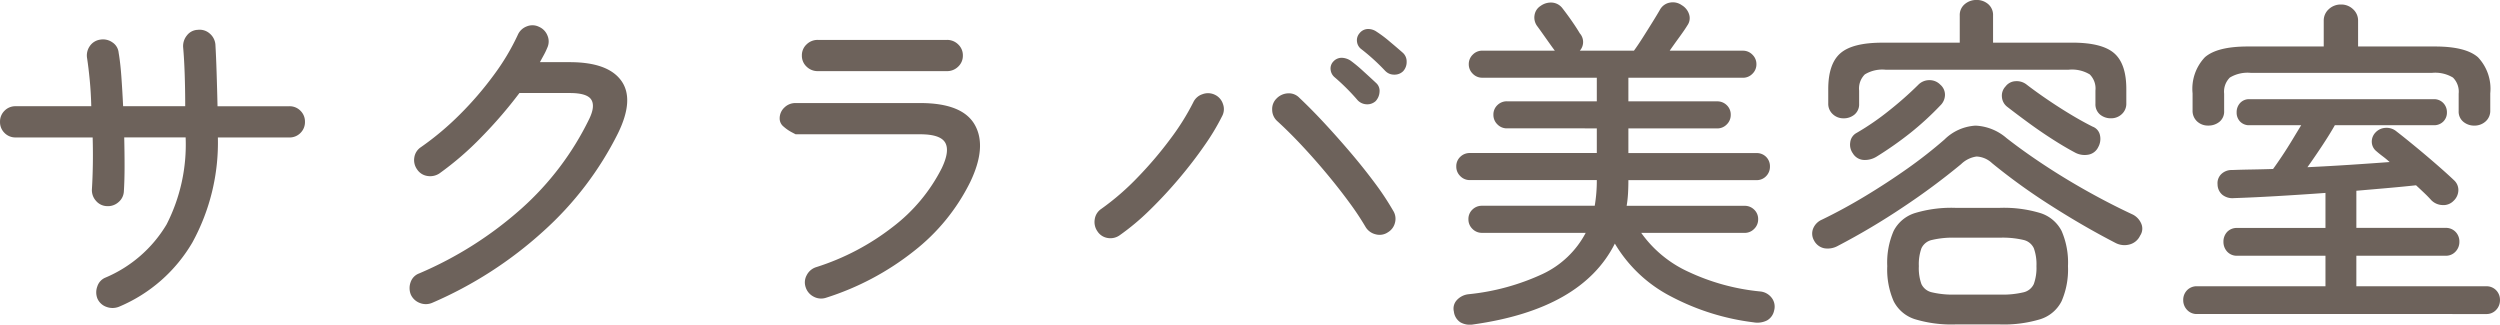 <svg xmlns="http://www.w3.org/2000/svg" width="273.79" height="35.559" viewBox="0 0 273.79 35.559">
  <defs>
    <style>
      .cls-1 {
        fill: #6d625b;
      }
    </style>
  </defs>
  <path id="パス_2852" data-name="パス 2852" class="cls-1" d="M-123.69,1.14a1.889,1.889,0,0,1-1.368.019,1.679,1.679,0,0,1-.988-.893,1.835,1.835,0,0,1-.019-1.349,1.546,1.546,0,0,1,.893-.969,14.239,14.239,0,0,0,6.688-5.814,19.208,19.208,0,0,0,2.09-9.538h-6.726q.038,1.634.038,3.154t-.076,2.736a1.634,1.634,0,0,1-.589,1.2,1.743,1.743,0,0,1-1.273.437,1.634,1.634,0,0,1-1.2-.589,1.743,1.743,0,0,1-.437-1.273q.076-1.216.1-2.66t-.019-3h-8.436a1.653,1.653,0,0,1-1.216-.494,1.653,1.653,0,0,1-.494-1.216,1.653,1.653,0,0,1,.494-1.216,1.653,1.653,0,0,1,1.216-.494h8.284q-.038-1.52-.171-2.888t-.285-2.356a1.787,1.787,0,0,1,.3-1.349,1.661,1.661,0,0,1,1.14-.7,1.779,1.779,0,0,1,1.33.3,1.519,1.519,0,0,1,.684,1.14q.19,1.1.3,2.641t.19,3.211h6.8q0-1.786-.057-3.5t-.171-2.964a1.849,1.849,0,0,1,.418-1.292,1.552,1.552,0,0,1,1.178-.608,1.67,1.67,0,0,1,1.311.4,1.772,1.772,0,0,1,.627,1.2q.076,1.292.133,3.1t.1,3.667h7.866a1.653,1.653,0,0,1,1.216.494,1.653,1.653,0,0,1,.494,1.216,1.653,1.653,0,0,1-.494,1.216,1.653,1.653,0,0,1-1.216.494h-7.828a22.745,22.745,0,0,1-2.793,11.5A16.85,16.85,0,0,1-123.69,1.14ZM-89.414.722a1.777,1.777,0,0,1-1.349,0,1.755,1.755,0,0,1-.969-.912,1.889,1.889,0,0,1-.019-1.368,1.539,1.539,0,0,1,.931-.95A40.889,40.889,0,0,0-79.61-9.614a31.753,31.753,0,0,0,7.41-9.8q.684-1.406.228-2.128t-2.356-.722h-5.51a48.957,48.957,0,0,1-4.142,4.807,33.528,33.528,0,0,1-4.636,4.009,1.842,1.842,0,0,1-1.311.266,1.632,1.632,0,0,1-1.121-.722,1.745,1.745,0,0,1-.3-1.311,1.632,1.632,0,0,1,.722-1.121,31.5,31.5,0,0,0,4.294-3.61,36.885,36.885,0,0,0,3.705-4.313,24.937,24.937,0,0,0,2.6-4.351,1.734,1.734,0,0,1,.988-.95,1.622,1.622,0,0,1,1.33.038,1.734,1.734,0,0,1,.95.988,1.622,1.622,0,0,1-.038,1.33,6.881,6.881,0,0,1-.361.76q-.209.38-.437.8h3.268q4.18,0,5.643,2.033t-.361,5.757A36.061,36.061,0,0,1-77.2-7.144,43.966,43.966,0,0,1-89.414.722Zm43.168-.57A1.712,1.712,0,0,1-47.614.038a1.75,1.75,0,0,1-.874-1.026,1.631,1.631,0,0,1,.114-1.33,1.75,1.75,0,0,1,1.026-.874A26.789,26.789,0,0,0-38.95-7.6a18.693,18.693,0,0,0,5.358-6.422q.912-1.9.38-2.812t-2.736-.912H-49.59l-.437-.228a4.55,4.55,0,0,1-.874-.608,1.134,1.134,0,0,1-.437-.874,1.622,1.622,0,0,1,.513-1.216,1.717,1.717,0,0,1,1.235-.494h13.642q4.636,0,5.985,2.394t-.513,6.27A21.871,21.871,0,0,1-36.651-4.94,30.1,30.1,0,0,1-46.246.152Zm-.912-24.814a1.717,1.717,0,0,1-1.235-.494,1.622,1.622,0,0,1-.513-1.216,1.622,1.622,0,0,1,.513-1.216,1.717,1.717,0,0,1,1.235-.494h14.136a1.717,1.717,0,0,1,1.235.494,1.622,1.622,0,0,1,.513,1.216,1.622,1.622,0,0,1-.513,1.216,1.717,1.717,0,0,1-1.235.494ZM-14.1-6.688a1.745,1.745,0,0,1-1.311.3,1.632,1.632,0,0,1-1.121-.722,1.779,1.779,0,0,1-.3-1.33,1.642,1.642,0,0,1,.722-1.14,27.98,27.98,0,0,0,4.028-3.5A42.041,42.041,0,0,0-8.512-17.29a26.332,26.332,0,0,0,2.47-3.952,1.678,1.678,0,0,1,1.007-.893,1.717,1.717,0,0,1,1.349.057,1.678,1.678,0,0,1,.893,1.007,1.62,1.62,0,0,1-.095,1.349A24.957,24.957,0,0,1-4.807-16.53q-1.235,1.786-2.774,3.61t-3.211,3.458A26.308,26.308,0,0,1-14.1-6.688Zm29.336-.3a1.627,1.627,0,0,1-1.33.19,1.75,1.75,0,0,1-1.1-.836,30.574,30.574,0,0,0-1.786-2.679q-1.1-1.5-2.432-3.1t-2.736-3.1q-1.406-1.5-2.7-2.679A1.678,1.678,0,0,1,2.6-20.425a1.613,1.613,0,0,1,.475-1.235,1.861,1.861,0,0,1,1.254-.57,1.589,1.589,0,0,1,1.254.494q1.33,1.254,2.774,2.812t2.85,3.211q1.406,1.653,2.622,3.287a29.806,29.806,0,0,1,2.014,3.04,1.646,1.646,0,0,1,.209,1.311A1.675,1.675,0,0,1,15.238-6.992Zm-.228-17.67a22.674,22.674,0,0,0-2.622-2.394,1.187,1.187,0,0,1-.494-.817,1.149,1.149,0,0,1,.266-.931,1.2,1.2,0,0,1,.893-.475,1.605,1.605,0,0,1,.969.285,13.266,13.266,0,0,1,1.444,1.083q.836.7,1.444,1.235a1.273,1.273,0,0,1,.418.988,1.469,1.469,0,0,1-.38,1.026,1.312,1.312,0,0,1-.969.38A1.312,1.312,0,0,1,15.01-24.662Zm-1.064,3.268a1.349,1.349,0,0,1-.988.361,1.422,1.422,0,0,1-.988-.437,23.442,23.442,0,0,0-2.508-2.508,1.237,1.237,0,0,1-.456-.817,1.093,1.093,0,0,1,.3-.931,1.221,1.221,0,0,1,.931-.4,1.844,1.844,0,0,1,.969.323,15.854,15.854,0,0,1,1.349,1.121q.817.741,1.425,1.311a1.144,1.144,0,0,1,.38.969A1.606,1.606,0,0,1,13.946-21.394ZM24.624,3.078a2.112,2.112,0,0,1-1.406-.228A1.622,1.622,0,0,1,22.5,1.672,1.363,1.363,0,0,1,22.819.418a2.026,2.026,0,0,1,1.273-.646,25.181,25.181,0,0,0,8.132-2.223,10.239,10.239,0,0,0,4.712-4.5H25.574a1.426,1.426,0,0,1-1.045-.437,1.426,1.426,0,0,1-.437-1.045A1.409,1.409,0,0,1,24.529-9.5a1.459,1.459,0,0,1,1.045-.418h12.35a16.4,16.4,0,0,0,.228-2.774v-.038H24.244a1.426,1.426,0,0,1-1.045-.437,1.426,1.426,0,0,1-.437-1.045,1.409,1.409,0,0,1,.437-1.064,1.459,1.459,0,0,1,1.045-.418H38.152v-2.7H28.31a1.426,1.426,0,0,1-1.045-.437,1.426,1.426,0,0,1-.437-1.045,1.409,1.409,0,0,1,.437-1.064,1.459,1.459,0,0,1,1.045-.418h9.842V-23.94H25.612a1.426,1.426,0,0,1-1.045-.437,1.426,1.426,0,0,1-.437-1.045,1.426,1.426,0,0,1,.437-1.045,1.426,1.426,0,0,1,1.045-.437h7.942q-.228-.3-.608-.836t-.741-1.045q-.361-.513-.589-.817a1.565,1.565,0,0,1-.285-1.178A1.443,1.443,0,0,1,32-31.806a1.91,1.91,0,0,1,1.273-.361,1.568,1.568,0,0,1,1.121.627q.532.684,1.045,1.425T36.29-28.8a1.427,1.427,0,0,1,0,1.9h5.928q.418-.57.95-1.406T44.232-30q.532-.855.836-1.387a1.546,1.546,0,0,1,1.083-.779,1.681,1.681,0,0,1,1.311.285,1.775,1.775,0,0,1,.8,1.007,1.356,1.356,0,0,1-.19,1.2q-.3.494-.855,1.254T46.132-26.9H54.15a1.426,1.426,0,0,1,1.045.437,1.426,1.426,0,0,1,.437,1.045,1.426,1.426,0,0,1-.437,1.045,1.426,1.426,0,0,1-1.045.437H41.61v2.584h9.728a1.459,1.459,0,0,1,1.045.418,1.409,1.409,0,0,1,.437,1.064,1.426,1.426,0,0,1-.437,1.045,1.426,1.426,0,0,1-1.045.437H41.61v2.7H55.632a1.441,1.441,0,0,1,1.064.418,1.441,1.441,0,0,1,.418,1.064,1.459,1.459,0,0,1-.418,1.045,1.409,1.409,0,0,1-1.064.437H41.61v.038q0,.722-.038,1.406a12.55,12.55,0,0,1-.152,1.368H54.34a1.459,1.459,0,0,1,1.045.418,1.409,1.409,0,0,1,.437,1.064,1.426,1.426,0,0,1-.437,1.045,1.426,1.426,0,0,1-1.045.437H43.016A12.922,12.922,0,0,0,48.2-2.679,23.875,23.875,0,0,0,56.05-.532,1.786,1.786,0,0,1,57.323.19a1.581,1.581,0,0,1,.247,1.368,1.606,1.606,0,0,1-.779,1.083,2.356,2.356,0,0,1-1.463.209A26.21,26.21,0,0,1,46.322.038a15.285,15.285,0,0,1-6.194-5.814Q36.518,1.406,24.624,3.078Zm52.782,0A13.778,13.778,0,0,1,73,2.508,3.93,3.93,0,0,1,70.661.532a8.688,8.688,0,0,1-.7-3.838,8.666,8.666,0,0,1,.7-3.857A3.945,3.945,0,0,1,73-9.12a13.778,13.778,0,0,1,4.408-.57h4.9a13.778,13.778,0,0,1,4.408.57,3.945,3.945,0,0,1,2.337,1.957,8.666,8.666,0,0,1,.7,3.857,8.688,8.688,0,0,1-.7,3.838,3.93,3.93,0,0,1-2.337,1.976,13.778,13.778,0,0,1-4.408.57ZM65.17-19.494a1.677,1.677,0,0,1-1.178-.456,1.53,1.53,0,0,1-.494-1.178v-1.558q0-2.774,1.33-3.933t4.6-1.159H77.9v-2.964A1.54,1.54,0,0,1,78.451-32a1.938,1.938,0,0,1,1.273-.456A1.918,1.918,0,0,1,81.016-32a1.564,1.564,0,0,1,.532,1.254v2.964h8.664q3.268,0,4.6,1.159t1.33,3.933v1.558a1.53,1.53,0,0,1-.494,1.178,1.677,1.677,0,0,1-1.178.456,1.818,1.818,0,0,1-1.216-.418,1.458,1.458,0,0,1-.494-1.178v-1.444a2.168,2.168,0,0,0-.627-1.767,3.766,3.766,0,0,0-2.3-.513H69.768a3.683,3.683,0,0,0-2.261.513,2.168,2.168,0,0,0-.627,1.767v1.444a1.458,1.458,0,0,1-.494,1.178A1.818,1.818,0,0,1,65.17-19.494ZM64.524-5.51a2.275,2.275,0,0,1-1.463.247,1.627,1.627,0,0,1-1.121-.855,1.5,1.5,0,0,1-.1-1.292,1.8,1.8,0,0,1,.969-.988q2.356-1.14,4.75-2.584T72.181-14a50.626,50.626,0,0,0,4.047-3.173,5.269,5.269,0,0,1,3.4-1.52,5.566,5.566,0,0,1,3.4,1.368q1.9,1.482,4.18,2.983t4.731,2.869q2.451,1.368,4.807,2.47a1.964,1.964,0,0,1,1.007.988,1.364,1.364,0,0,1-.1,1.368,1.766,1.766,0,0,1-1.159.969,2.114,2.114,0,0,1-1.539-.171q-3.534-1.824-7.125-4.123a66.1,66.1,0,0,1-6.4-4.617,2.629,2.629,0,0,0-1.691-.722,3.041,3.041,0,0,0-1.691.836A75.769,75.769,0,0,1,71.744-9.8,76.183,76.183,0,0,1,64.524-5.51ZM77.406-.19h4.9a9.91,9.91,0,0,0,2.565-.247,1.641,1.641,0,0,0,1.14-.912A5.188,5.188,0,0,0,86.3-3.306a5.187,5.187,0,0,0-.285-1.957,1.641,1.641,0,0,0-1.14-.912,9.91,9.91,0,0,0-2.565-.247h-4.9a9.944,9.944,0,0,0-2.546.247,1.65,1.65,0,0,0-1.159.912,5.187,5.187,0,0,0-.285,1.957A5.187,5.187,0,0,0,73.7-1.349a1.65,1.65,0,0,0,1.159.912A9.944,9.944,0,0,0,77.406-.19ZM68.818-15.314a2.444,2.444,0,0,1-1.425.38,1.481,1.481,0,0,1-1.2-.722,1.631,1.631,0,0,1-.285-1.216,1.332,1.332,0,0,1,.7-1.026,28.439,28.439,0,0,0,3.61-2.489,38.451,38.451,0,0,0,3.116-2.755,1.694,1.694,0,0,1,1.235-.532,1.63,1.63,0,0,1,1.2.494,1.452,1.452,0,0,1,.513,1.14,1.638,1.638,0,0,1-.513,1.14,32.469,32.469,0,0,1-3.249,2.983A38.929,38.929,0,0,1,68.818-15.314Zm21.66-.456q-1.14-.608-2.47-1.463t-2.6-1.786q-1.273-.931-2.3-1.729a1.487,1.487,0,0,1-.589-1.083,1.457,1.457,0,0,1,.4-1.159,1.442,1.442,0,0,1,1.1-.57,1.749,1.749,0,0,1,1.216.38q.988.76,2.242,1.615t2.546,1.634q1.292.779,2.432,1.349a1.264,1.264,0,0,1,.8.931,1.845,1.845,0,0,1-.19,1.311,1.486,1.486,0,0,1-1.14.836A2.22,2.22,0,0,1,90.478-15.77ZM103.892,1.938a1.424,1.424,0,0,1-1.1-.456,1.525,1.525,0,0,1-.418-1.064,1.506,1.506,0,0,1,.418-1.083,1.455,1.455,0,0,1,1.1-.437h14.06V-4.446H108.3a1.411,1.411,0,0,1-1.121-.456,1.566,1.566,0,0,1-.4-1.064,1.546,1.546,0,0,1,.4-1.083,1.441,1.441,0,0,1,1.121-.437h9.652v-3.838q-2.622.19-5.206.342t-4.826.228a1.783,1.783,0,0,1-1.254-.361,1.506,1.506,0,0,1-.532-1.159,1.371,1.371,0,0,1,.418-1.121,1.632,1.632,0,0,1,1.178-.437q1.026-.038,2.166-.057t2.318-.057q.418-.57.988-1.425t1.121-1.767q.551-.912.969-1.6H109.63a1.35,1.35,0,0,1-1.026-.4,1.4,1.4,0,0,1-.38-1.007,1.469,1.469,0,0,1,.38-1.026,1.318,1.318,0,0,1,1.026-.418h20.178a1.379,1.379,0,0,1,1.045.418,1.43,1.43,0,0,1,.4,1.026,1.365,1.365,0,0,1-.4,1.007,1.413,1.413,0,0,1-1.045.4h-10.83q-.532.95-1.387,2.242t-1.615,2.356q2.394-.114,4.712-.266t4.294-.3q-.38-.342-.76-.627t-.684-.551a1.337,1.337,0,0,1-.513-1.007,1.43,1.43,0,0,1,.4-1.045,1.6,1.6,0,0,1,1.083-.513,1.692,1.692,0,0,1,1.235.4q.836.646,2.014,1.615t2.337,1.976q1.159,1.007,1.919,1.729a1.446,1.446,0,0,1,.494,1.1,1.635,1.635,0,0,1-.532,1.178,1.531,1.531,0,0,1-1.216.456,1.793,1.793,0,0,1-1.216-.532q-.342-.38-.76-.779t-.912-.855q-1.406.152-3.078.3t-3.458.3v4.066H131.1a1.455,1.455,0,0,1,1.1.437,1.506,1.506,0,0,1,.418,1.083A1.525,1.525,0,0,1,132.2-4.9a1.424,1.424,0,0,1-1.1.456h-9.766V-1.1h14.212a1.455,1.455,0,0,1,1.1.437,1.506,1.506,0,0,1,.418,1.083,1.525,1.525,0,0,1-.418,1.064,1.424,1.424,0,0,1-1.1.456ZM105.108-18.7a1.726,1.726,0,0,1-1.216-.456,1.575,1.575,0,0,1-.494-1.216V-22.23a5.016,5.016,0,0,1,1.349-3.952q1.349-1.178,4.693-1.178h8.322v-2.812a1.669,1.669,0,0,1,.551-1.273,1.906,1.906,0,0,1,1.349-.513,1.858,1.858,0,0,1,1.311.513,1.669,1.669,0,0,1,.551,1.273v2.812h8.436q3.344,0,4.693,1.178A5.016,5.016,0,0,1,136-22.23v1.862a1.547,1.547,0,0,1-.513,1.216,1.8,1.8,0,0,1-1.235.456,1.838,1.838,0,0,1-1.2-.418,1.434,1.434,0,0,1-.513-1.178v-1.9a2.168,2.168,0,0,0-.627-1.767,3.766,3.766,0,0,0-2.3-.513H109.782a3.766,3.766,0,0,0-2.3.513,2.168,2.168,0,0,0-.627,1.767v1.9a1.434,1.434,0,0,1-.513,1.178A1.893,1.893,0,0,1,105.108-18.7Z" transform="translate(136.724 32.452)"/>
</svg>
